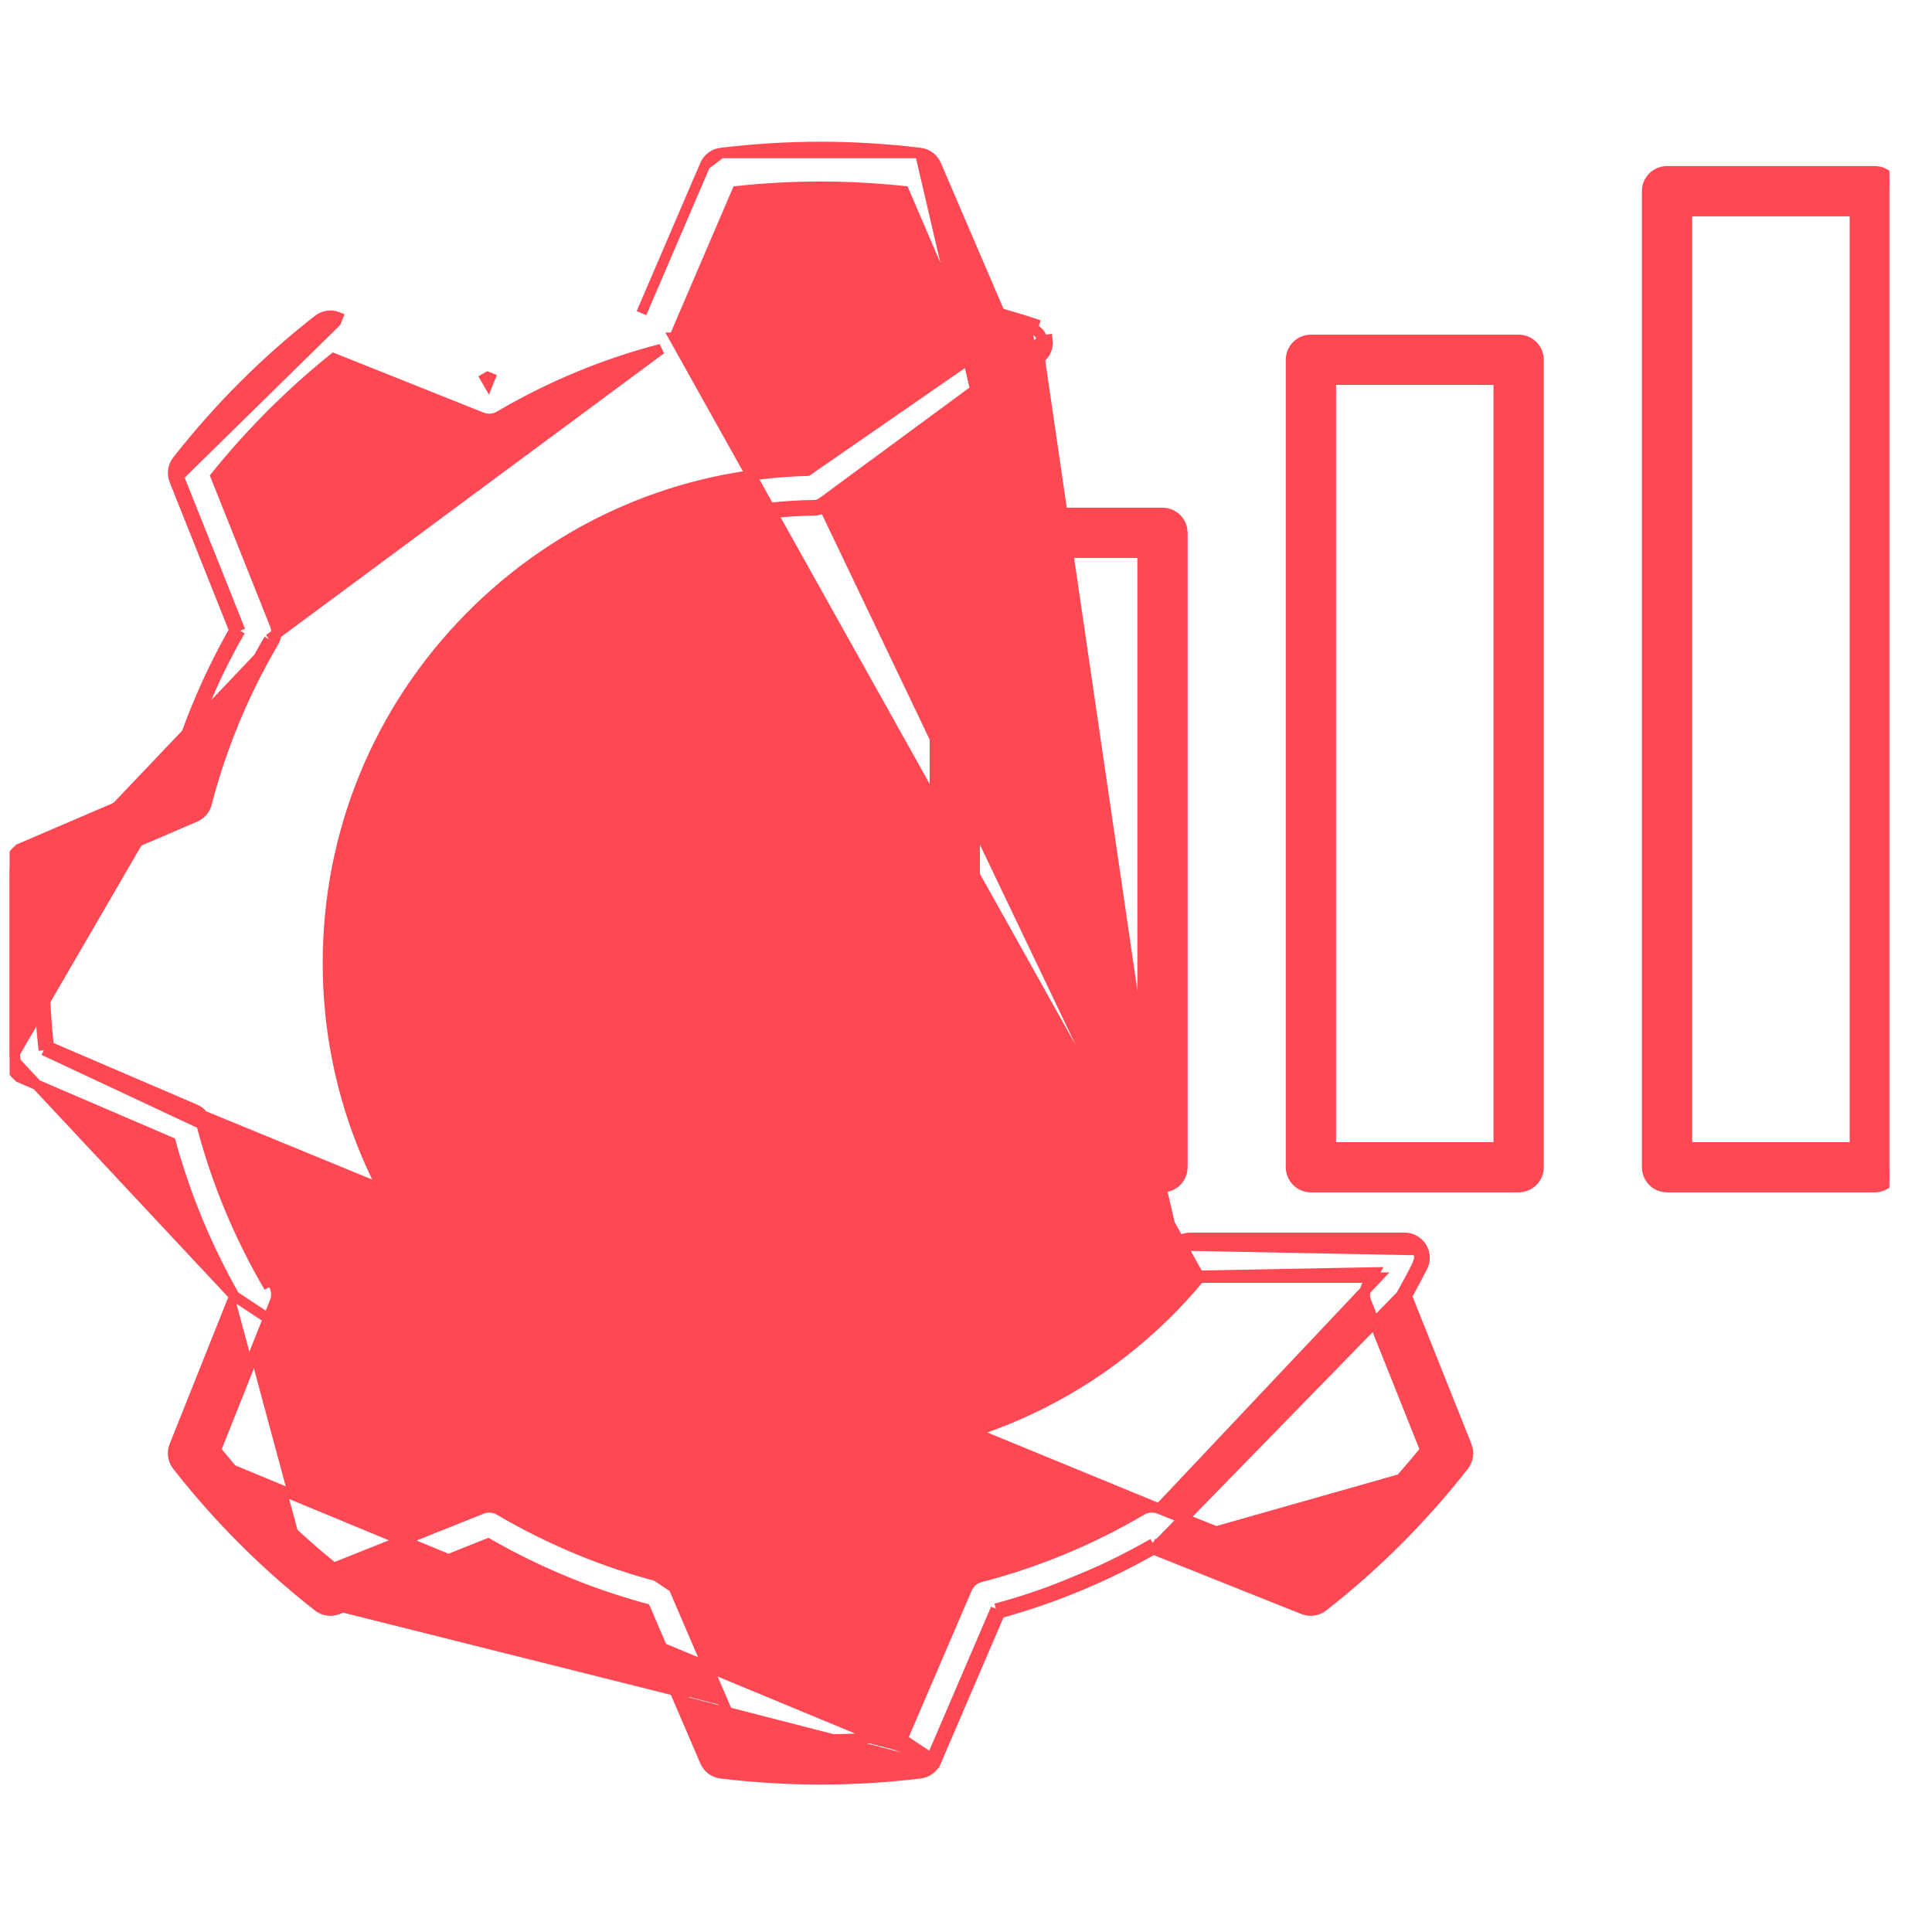 <svg xmlns="http://www.w3.org/2000/svg" width="37" height="37" viewBox="0 0 37 37" fill="none"><g clip-path="url(#clip0_1017_5461)"><path d="M11.465 13.221C11.254 13.221 11.084 13.392 11.084 13.602V22.354C11.084 22.564 11.254 22.735 11.465 22.735H15.443C15.653 22.735 15.824 22.564 15.824 22.354V13.602C15.824 13.392 15.653 13.221 15.443 13.221H11.465ZM15.062 21.973H11.846V13.984H15.062V21.973Z" fill="#FE4854" stroke="#FE4854" stroke-width="0.2"></path><path d="M17.904 10.204V22.354C17.904 22.564 18.075 22.735 18.285 22.735H22.263C22.474 22.735 22.644 22.564 22.644 22.354V10.204C22.644 9.993 22.474 9.823 22.263 9.823H18.285C18.075 9.823 17.904 9.993 17.904 10.204ZM21.882 21.973H18.666V10.585H21.882V21.973Z" fill="#FE4854" stroke="#FE4854" stroke-width="0.2"></path><path d="M29.083 6.509H25.105C24.895 6.509 24.724 6.68 24.724 6.89V22.354C24.724 22.564 24.895 22.735 25.105 22.735H29.083C29.294 22.735 29.465 22.564 29.465 22.354V6.89C29.465 6.68 29.294 6.509 29.083 6.509ZM28.702 21.973H25.487V7.271H28.702V21.973Z" fill="#FE4854" stroke="#FE4854" stroke-width="0.2"></path><path d="M35.904 3.28H31.926C31.715 3.28 31.544 3.451 31.544 3.662V22.354C31.544 22.564 31.715 22.735 31.926 22.735H35.904C36.114 22.735 36.285 22.564 36.285 22.354V3.662C36.285 3.451 36.114 3.28 35.904 3.28ZM35.523 21.973H32.307V4.043H35.523V21.973Z" fill="#FE4854" stroke="#FE4854" stroke-width="0.2"></path><path d="M15.745 9.625C15.699 9.657 15.645 9.674 15.589 9.675C10.822 9.742 6.943 13.676 6.943 18.445C6.943 23.282 10.878 27.218 15.715 27.218C18.398 27.218 20.899 26.013 22.575 23.912L15.745 9.625ZM15.745 9.625L19.842 6.791C19.93 6.73 19.976 6.625 19.961 6.52M15.745 9.625L19.961 6.52M22.497 23.85C22.569 23.759 22.679 23.706 22.795 23.706H26.901C27.033 23.706 27.156 23.775 27.226 23.888M22.497 23.85L27.14 23.94M22.497 23.85C20.84 25.927 18.368 27.117 15.715 27.117C10.933 27.117 7.043 23.227 7.043 18.445C7.043 13.731 10.878 9.841 15.591 9.775L15.591 9.775C15.666 9.774 15.74 9.75 15.802 9.707L15.802 9.707L19.899 6.873C20.018 6.791 20.08 6.649 20.06 6.506C20.06 6.506 20.06 6.506 20.06 6.506L19.961 6.52M22.497 23.85L17.622 2.93C17.756 2.946 17.872 3.033 17.926 3.158C17.926 3.158 17.926 3.158 17.926 3.158L19.145 5.997C19.363 6.058 19.584 6.125 19.803 6.198C19.803 6.198 19.803 6.198 19.803 6.198L19.771 6.293M27.226 23.888L27.14 23.94M27.226 23.888C27.226 23.888 27.226 23.888 27.226 23.888L27.14 23.94M27.226 23.888C27.295 24 27.301 24.141 27.241 24.259C27.143 24.452 27.043 24.64 26.941 24.821M27.14 23.94C27.192 24.023 27.196 24.127 27.152 24.214C27.047 24.421 26.939 24.622 26.83 24.813M26.941 24.821L26.923 24.776L26.83 24.813M26.941 24.821L28.087 27.691C28.137 27.817 28.117 27.96 28.033 28.067L28.033 28.067C27.248 29.072 26.34 29.98 25.337 30.764L25.337 30.764C25.23 30.848 25.086 30.868 24.96 30.818L24.96 30.818L22.09 29.672M26.941 24.821C26.933 24.835 26.925 24.849 26.917 24.863L26.83 24.813M26.83 24.813L22.09 29.672M22.09 29.672C22.104 29.663 22.118 29.655 22.132 29.648L22.082 29.561M22.09 29.672L27.955 28.006C27.174 29.004 26.272 29.906 25.275 30.685C25.196 30.747 25.09 30.762 24.997 30.725L22.082 29.561M22.09 29.672L22.045 29.654L22.082 29.561M22.09 29.672C21.16 30.201 20.17 30.611 19.145 30.893M22.082 29.561C21.133 30.105 20.121 30.525 19.072 30.809M19.072 30.809L19.164 30.848L19.145 30.893M19.072 30.809L17.834 33.693M19.072 30.809L19.098 30.905C19.114 30.901 19.129 30.897 19.145 30.893M19.145 30.893L17.926 33.733L17.834 33.693M17.834 33.693L17.926 33.733M17.834 33.693C17.794 33.785 17.709 33.849 17.609 33.861C16.977 33.938 16.34 33.977 15.715 33.977C15.089 33.977 14.452 33.938 13.82 33.861C13.721 33.849 13.635 33.785 13.596 33.693L12.358 30.809C11.307 30.524 10.296 30.105 9.347 29.561L6.432 30.725C6.339 30.762 6.233 30.747 6.154 30.685M17.926 33.733L3.435 27.728C3.398 27.821 3.413 27.927 3.475 28.006C4.256 29.005 5.158 29.907 6.154 30.685M17.926 33.733C17.872 33.858 17.756 33.944 17.621 33.961C16.985 34.038 16.344 34.077 15.715 34.077C15.085 34.077 14.444 34.038 13.808 33.961C13.674 33.944 13.557 33.858 13.504 33.733C13.504 33.733 13.504 33.733 13.504 33.733L12.285 30.893C11.259 30.611 10.27 30.2 9.34 29.672L6.469 30.818C6.343 30.868 6.2 30.848 6.093 30.764M17.926 33.733L4.488 24.821M6.154 30.685L6.093 30.764C6.093 30.764 6.093 30.764 6.093 30.764M6.154 30.685L6.093 30.764M4.488 24.821C3.96 23.891 3.549 22.902 3.267 21.875L0.428 20.656L0.467 20.564L0.428 20.656C0.303 20.603 0.216 20.487 0.2 20.352M4.488 24.821L0.299 20.34M4.488 24.821L3.342 27.691C3.292 27.817 3.312 27.961 3.396 28.068L3.396 28.068C4.182 29.073 5.09 29.98 6.093 30.764M0.2 20.352L0.299 20.34M0.2 20.352C0.2 20.352 0.2 20.352 0.2 20.352L0.299 20.34M0.2 20.352C0.123 19.72 0.084 19.078 0.084 18.446C0.084 17.811 0.123 17.17 0.2 16.538L0.2 16.538C0.216 16.404 0.303 16.288 0.428 16.234L0.467 16.326L0.428 16.234L3.267 15.016M0.299 20.34C0.222 19.712 0.184 19.075 0.184 18.446C0.184 17.816 0.222 17.178 0.299 16.551C0.311 16.451 0.375 16.366 0.467 16.326L3.35 15.088M3.267 15.016C3.262 15.031 3.258 15.047 3.254 15.062L3.35 15.088M3.267 15.016L3.311 14.997L3.35 15.088M3.267 15.016C3.549 13.989 3.96 13 4.488 12.07M3.35 15.088C3.635 14.038 4.055 13.027 4.599 12.078M4.599 12.078L4.506 12.115L4.488 12.07M4.599 12.078L3.435 9.162M4.599 12.078L4.512 12.028C4.504 12.042 4.496 12.056 4.488 12.07M4.488 12.07L3.342 9.199M3.435 9.162L3.342 9.199M3.435 9.162L3.342 9.199M3.435 9.162C3.398 9.069 3.413 8.964 3.475 8.885C4.256 7.886 5.158 6.984 6.154 6.205L3.342 9.199M3.342 9.199C3.342 9.199 3.342 9.199 3.342 9.199M3.342 9.199L3.342 9.199M3.342 9.199C3.292 9.073 3.312 8.93 3.396 8.823L3.396 8.823C4.182 7.818 5.09 6.91 6.093 6.127L6.093 6.127C6.199 6.043 6.343 6.023 6.469 6.073L6.432 6.166L3.342 9.199ZM19.961 6.52C19.946 6.414 19.872 6.327 19.771 6.293M19.771 6.293C19.538 6.215 19.304 6.144 19.072 6.081L19.771 6.293ZM13.808 2.93L13.808 2.93C14.444 2.853 15.085 2.814 15.715 2.814C16.344 2.814 16.985 2.853 17.621 2.93L13.808 2.93ZM13.808 2.93C13.674 2.946 13.558 3.033 13.504 3.158M13.808 2.93L13.504 3.158M22.201 28.895L22.201 28.895L25.038 30.028C25.869 29.359 26.627 28.6 27.297 27.769L26.164 24.931L26.164 24.931C26.12 24.822 26.13 24.698 26.189 24.597M22.201 28.895L26.378 24.468H26.264M22.201 28.895C22.091 28.851 21.968 28.861 21.866 28.92L21.866 28.92C20.895 29.491 19.854 29.923 18.772 30.203L18.772 30.203C18.658 30.233 18.564 30.314 18.517 30.422L17.312 33.229C16.778 33.286 16.242 33.315 15.715 33.315C15.188 33.315 14.651 33.286 14.117 33.229L12.912 30.422C12.866 30.314 12.772 30.233 12.658 30.203L12.658 30.203C11.575 29.923 10.534 29.491 9.563 28.92C9.462 28.861 9.338 28.851 9.229 28.895L6.391 30.028C5.561 29.36 4.803 28.601 4.132 27.769L5.265 24.931L5.265 24.931C5.309 24.822 5.299 24.698 5.24 24.597L5.24 24.597C4.669 23.627 4.237 22.585 3.956 21.502L3.956 21.502C3.926 21.388 3.846 21.294 3.737 21.247L0.932 20.043M22.201 28.895L0.839 20.112M26.189 24.597L26.276 24.647L26.189 24.597C26.189 24.597 26.189 24.597 26.189 24.597ZM26.189 24.597C26.214 24.555 26.239 24.512 26.264 24.468M26.264 24.468C26.282 24.436 26.301 24.402 26.32 24.369L23.006 24.432C22.996 24.444 22.986 24.456 22.976 24.468M26.264 24.468H22.976M22.976 24.468C21.175 26.639 18.539 27.88 15.715 27.88C10.512 27.88 6.28 23.648 6.28 18.445C6.28 15.949 7.246 13.595 8.999 11.819C10.723 10.072 13.015 9.079 15.463 9.015L18.813 6.697C18.799 6.694 18.785 6.69 18.771 6.686L18.771 6.686C18.657 6.657 18.564 6.576 18.517 6.468C18.517 6.468 18.517 6.468 18.517 6.468L17.312 3.662C16.778 3.605 16.242 3.576 15.715 3.576C15.188 3.576 14.651 3.605 14.117 3.662L12.913 6.468C12.913 6.468 12.912 6.468 12.912 6.468L22.976 24.468ZM5.24 12.294C5.299 12.192 5.309 12.069 5.265 11.959L5.265 11.959L4.132 9.122C4.803 8.29 5.561 7.531 6.391 6.863L9.229 7.996L9.229 7.996C9.338 8.039 9.462 8.03 9.564 7.97L9.564 7.97C10.533 7.4 11.574 6.968 12.658 6.686L5.153 12.243M5.24 12.294L5.153 12.243M5.24 12.294C5.24 12.294 5.24 12.294 5.24 12.294L5.153 12.243M5.24 12.294C4.669 13.264 4.237 14.306 3.956 15.389L3.956 15.389C3.927 15.503 3.846 15.597 3.738 15.643L0.932 16.848M5.153 12.243C4.578 13.221 4.143 14.271 3.859 15.364C3.838 15.448 3.778 15.517 3.698 15.552L0.839 16.779M0.932 16.848C0.934 16.829 0.936 16.809 0.938 16.79L0.839 16.779M0.932 16.848L0.878 16.871L0.839 16.779M0.932 16.848C0.875 17.378 0.846 17.915 0.846 18.446C0.846 18.975 0.875 19.512 0.932 20.043M0.839 16.779C0.777 17.332 0.746 17.892 0.746 18.446C0.746 18.998 0.777 19.558 0.839 20.112M3.859 21.527C4.143 22.619 4.578 23.669 5.153 24.648L3.859 21.527ZM3.859 21.527C3.837 21.443 3.778 21.373 3.698 21.339L0.839 20.112M3.859 21.527L0.839 20.112M0.839 20.112L0.878 20.02L0.932 20.043M0.839 20.112L0.938 20.101C0.936 20.081 0.934 20.062 0.932 20.043M13.504 3.158C13.504 3.158 13.504 3.158 13.504 3.158M13.504 3.158L13.504 3.158M13.504 3.158L12.285 5.997L13.504 3.158ZM9.34 7.219C9.326 7.227 9.312 7.235 9.298 7.243L9.348 7.33L9.385 7.237L9.34 7.219Z" fill="#FE4854" stroke="#FE4854" stroke-width="0.2"></path></g><defs><clipPath id="clip0_1017_5461"><rect width="36" height="36" fill="white" transform="translate(0.184 0.445)"></rect></clipPath></defs></svg>